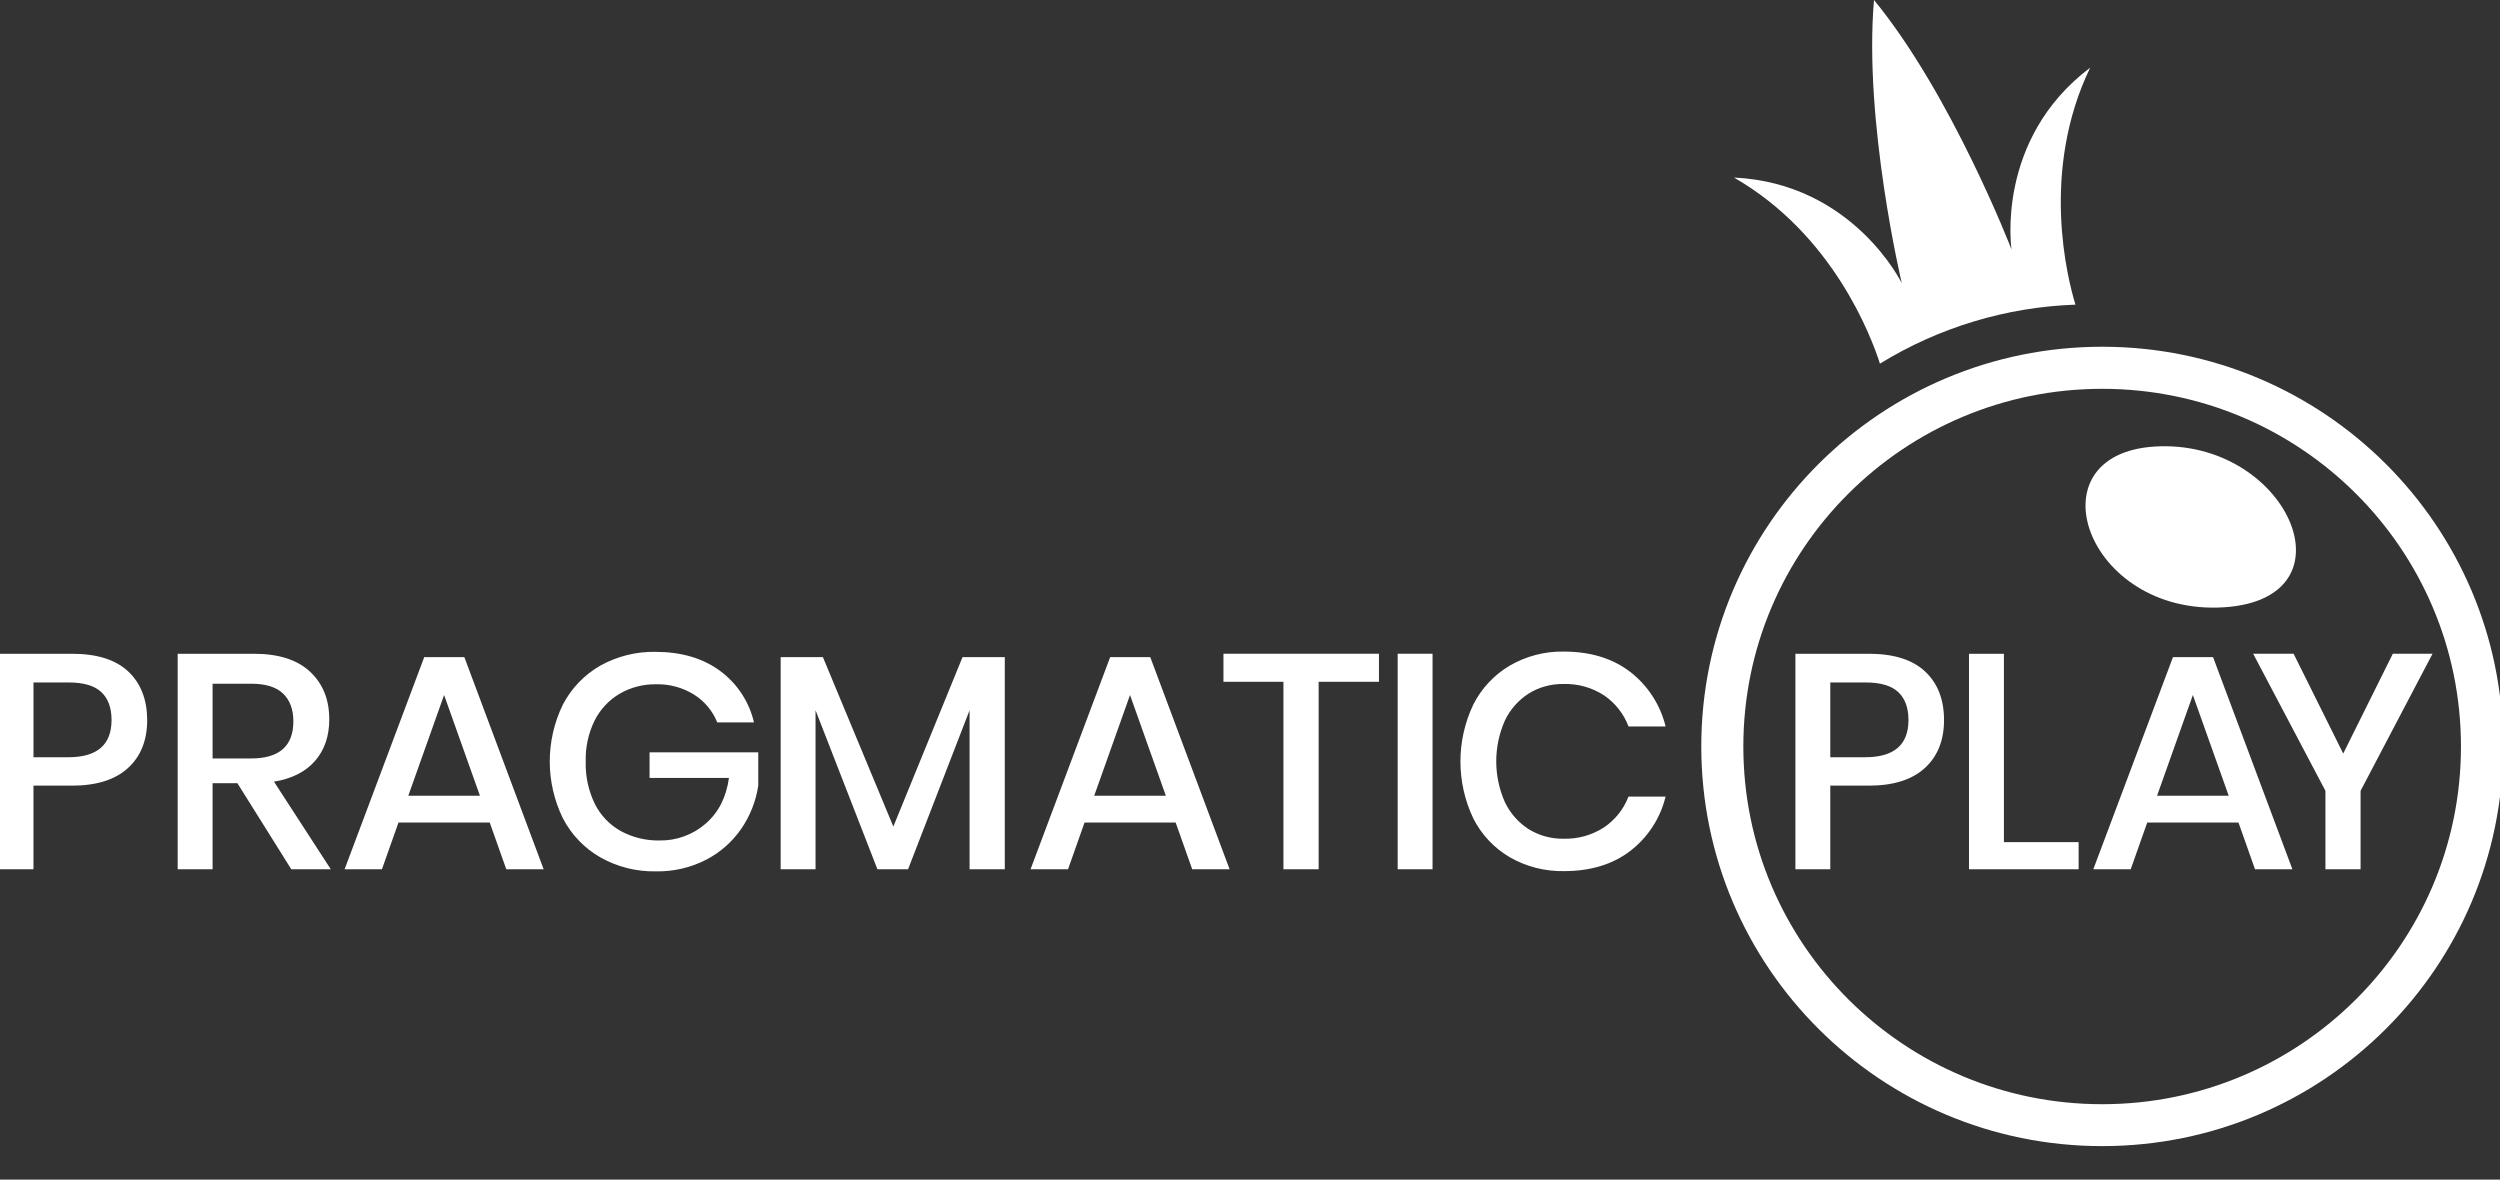 <?xml version="1.0" encoding="UTF-8"?>
<svg xmlns="http://www.w3.org/2000/svg" width="142" height="67" viewBox="0 0 142 67" fill="none">
  <rect x="0" y="0" width="142" height="67" fill="#333333" stroke="none"/>
  <g clip-path="url(#clip0_4253_728)">
    <path d="M122.386 25.364C115.318 25.802 118.492 34.98 126.306 34.495C133.949 34.021 129.917 24.898 122.386 25.364Z" fill="white"></path>
    <path d="M119.406 19.695C106.83 19.695 96.633 29.858 96.633 42.397C96.633 54.935 106.828 65.099 119.406 65.099C131.983 65.099 142.178 54.935 142.178 42.397C142.18 29.859 131.984 19.695 119.406 19.695ZM119.406 62.719C108.151 62.721 99.023 53.627 99.022 42.406C99.02 31.186 108.143 22.086 119.399 22.085C130.654 22.083 139.782 31.179 139.783 42.398V42.401C139.783 53.621 130.66 62.718 119.406 62.719ZM118.72 3.847C113.314 7.921 114.254 14.168 114.254 14.168C114.254 14.168 110.856 5.376 106.443 6.10352e-05C105.847 6.919 108.022 16.087 108.022 16.087C108.022 16.087 105.259 10.403 98.488 10.085C104.104 13.303 106.283 19.099 106.781 20.655C110.127 18.596 113.954 17.44 117.886 17.304C117.443 15.858 115.869 9.757 118.72 3.847Z" fill="white"></path>
    <path d="M1.901 44.624V49.375H-0.082V37.134H4.092C5.508 37.134 6.572 37.47 7.284 38.14C7.997 38.811 8.354 39.73 8.36 40.897C8.36 42.053 7.994 42.965 7.265 43.628C6.536 44.291 5.479 44.624 4.1 44.624H1.901ZM6.336 40.897C6.336 40.203 6.142 39.674 5.754 39.309C5.364 38.944 4.743 38.762 3.885 38.764H1.902V43.011H3.885C5.518 43.011 6.333 42.306 6.336 40.897ZM16.546 49.375L13.485 44.486H12.075V49.375H10.092V37.134H14.424C15.826 37.134 16.89 37.475 17.616 38.157C18.342 38.837 18.704 39.74 18.702 40.863C18.702 41.816 18.432 42.602 17.893 43.221C17.354 43.839 16.577 44.232 15.562 44.398L18.79 49.375H16.546ZM12.075 43.08H14.262C15.864 43.08 16.665 42.376 16.663 40.966C16.663 40.296 16.469 39.774 16.081 39.397C15.691 39.022 15.088 38.835 14.262 38.835H12.075V43.08ZM27.817 46.721H22.634L21.694 49.375H19.573L24.096 37.325H26.375L30.88 49.375H28.757L27.817 46.721ZM27.26 45.197L25.225 39.477L23.191 45.197H27.26ZM40.896 38.103C41.87 38.82 42.554 39.86 42.827 41.034H40.74C40.481 40.384 40.02 39.832 39.426 39.456C38.779 39.053 38.026 38.846 37.261 38.867C36.538 38.855 35.825 39.04 35.198 39.403C34.586 39.764 34.091 40.294 33.773 40.928C33.417 41.653 33.245 42.452 33.269 43.259C33.245 44.093 33.425 44.919 33.791 45.67C34.115 46.315 34.626 46.85 35.259 47.203C35.933 47.568 36.692 47.754 37.46 47.739C38.423 47.756 39.358 47.414 40.083 46.781C40.812 46.151 41.252 45.289 41.404 44.188H36.895V42.731H43.069V44.621C42.938 45.503 42.608 46.34 42.104 47.075C41.593 47.816 40.907 48.42 40.105 48.835C39.226 49.286 38.249 49.511 37.261 49.493C36.153 49.517 35.059 49.24 34.094 48.695C33.19 48.175 32.454 47.408 31.974 46.484C30.977 44.442 30.977 42.058 31.974 40.016C32.453 39.096 33.186 38.332 34.086 37.814C35.049 37.276 36.138 37.003 37.243 37.025C38.705 37.029 39.923 37.387 40.896 38.103ZM57.072 37.325V49.375H55.072V40.343L51.578 49.375H49.838L46.323 40.343V49.375H44.342V37.325H46.741L50.742 46.948L54.672 37.325H57.072ZM66.777 46.721H61.602L60.663 49.375H58.535L63.057 37.325H65.335L69.842 49.375H67.718L66.777 46.721ZM66.22 45.197L64.185 39.477L62.151 45.197H66.22ZM78.325 37.133V38.727H74.899V49.373H72.899V38.727H69.492V37.133H78.325ZM81.369 37.133V49.373H79.388V37.133H81.369ZM92.588 38.157C93.594 38.934 94.306 40.028 94.605 41.262H92.499C92.23 40.547 91.748 39.932 91.117 39.501C90.428 39.05 89.617 38.823 88.795 38.851C88.104 38.84 87.427 39.027 86.839 39.387C86.25 39.762 85.781 40.293 85.481 40.92C84.822 42.401 84.822 44.088 85.481 45.568C85.781 46.197 86.25 46.727 86.839 47.103C87.427 47.463 88.104 47.649 88.795 47.639C89.617 47.666 90.428 47.438 91.117 46.99C91.745 46.563 92.227 45.955 92.499 45.247H94.605C94.307 46.479 93.596 47.569 92.588 48.342C91.591 49.1 90.34 49.48 88.832 49.48C87.753 49.499 86.689 49.227 85.752 48.689C84.865 48.169 84.146 47.404 83.684 46.487C82.709 44.441 82.709 42.067 83.684 40.019C84.148 39.1 84.865 38.334 85.752 37.808C86.686 37.266 87.751 36.989 88.832 37.01C90.337 37.012 91.59 37.393 92.588 38.157ZM103.96 44.624V49.375H101.979V37.134H106.153C107.566 37.134 108.63 37.47 109.345 38.14C110.061 38.811 110.42 39.73 110.421 40.897C110.421 42.053 110.055 42.965 109.326 43.628C108.597 44.291 107.54 44.624 106.161 44.624H103.96ZM108.401 40.897C108.401 40.203 108.207 39.674 107.819 39.309C107.431 38.944 106.808 38.762 105.949 38.764H103.96V43.011H105.943C107.582 43.011 108.401 42.306 108.401 40.897ZM113.822 47.832H118.066V49.375H111.839V37.134H113.822V47.832ZM127.146 46.721H121.963L121.024 49.375H118.9L123.425 37.325H125.702L130.209 49.375H128.085L127.146 46.721ZM126.59 45.197L124.555 39.477L122.521 45.197H126.59ZM138.168 37.133L134.081 44.918V49.375H132.085V44.918L127.98 37.133H130.277L133.095 42.802L135.912 37.133H138.168Z" fill="white"></path>
  </g>
  <defs>
    <clipPath id="clip0_4253_728">
      <rect width="142" height="66.522" fill="white"></rect>
    </clipPath>
  </defs>
</svg>
